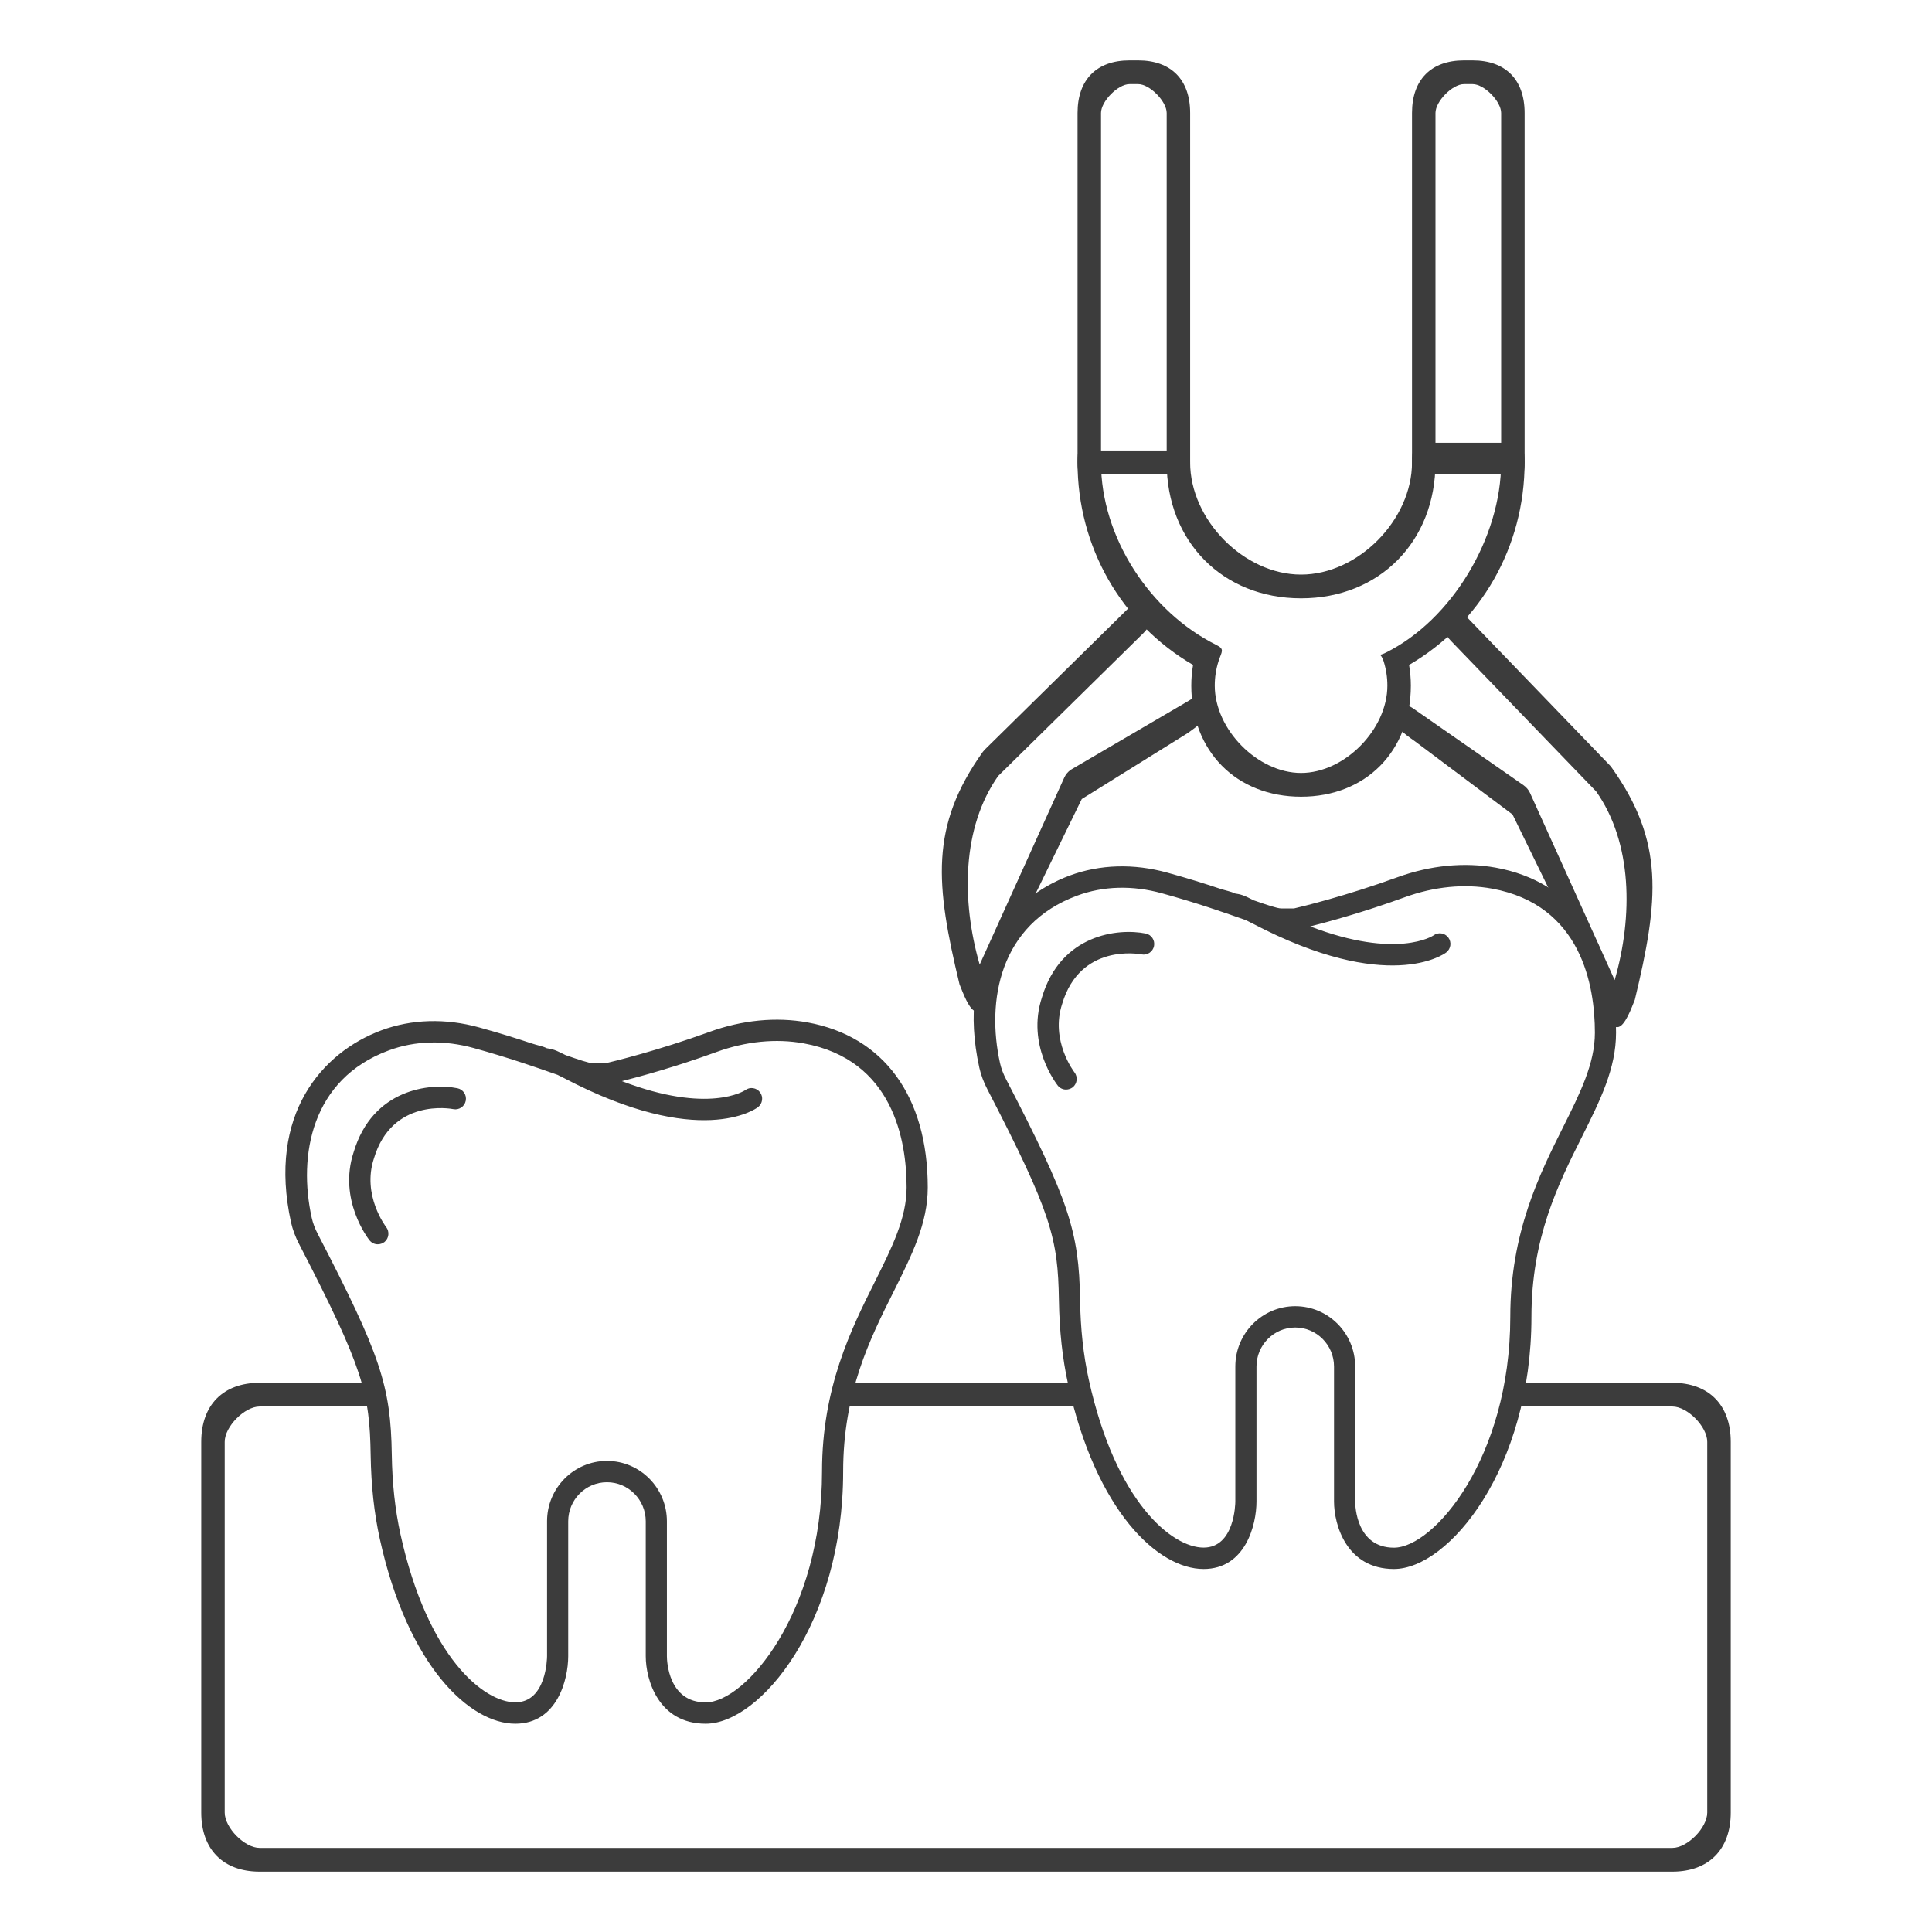 <svg width="96" height="96" viewBox="0 0 96 96" fill="none" xmlns="http://www.w3.org/2000/svg">
<mask id="mask0_1147_7047" style="mask-type:alpha" maskUnits="userSpaceOnUse" x="0" y="0" width="96" height="96">
<rect width="96" height="96" fill="#D9D9D9"/>
</mask>
<g mask="url(#mask0_1147_7047)">
<path fill-rule="evenodd" clip-rule="evenodd" d="M83.1 93H12.9C11.09 93 10 91.895 10 90.067L10 71.643C10 69.814 11.09 68.71 12.9 68.71L17.953 68.71C18.484 68.71 18.915 68.762 18.915 69.299C18.916 69.837 18.484 69.889 17.952 69.889L12.9 69.889C12.154 69.889 11.166 70.888 11.166 71.644L11.166 90.066C11.166 90.821 12.154 91.821 12.9 91.821L83.1 91.821C83.846 91.821 84.832 90.821 84.832 90.067L84.832 71.643C84.832 70.888 83.846 69.889 83.1 69.889L76.033 69.889C75.501 69.889 75.07 69.837 75.07 69.299C75.07 68.762 75.501 68.71 76.033 68.71L83.1 68.71C84.908 68.71 86 69.814 86 71.644L86 90.066C86 91.895 84.907 93 83.1 93Z" fill="#3C3C3C"/>
<path fill-rule="evenodd" clip-rule="evenodd" d="M64.649 29.73C60.757 29.73 57.971 26.912 57.971 22.975C57.972 22.437 58.023 22.001 58.554 22.001C59.086 22.001 59.137 22.437 59.137 22.975C59.137 25.838 61.82 28.551 64.649 28.551C67.479 28.551 70.162 25.838 70.162 22.975C70.162 22.437 70.211 22.001 70.745 22.001C71.277 22.001 71.328 22.437 71.328 22.975C71.328 26.912 68.54 29.73 64.649 29.73ZM64.649 39.588C61.431 39.588 59.195 37.324 59.195 34.069C59.195 33.723 59.223 33.379 59.283 33.04C55.723 30.965 53.542 27.178 53.542 22.975C53.542 22.437 53.593 22.001 54.125 22.001C54.657 22.001 54.708 22.437 54.708 22.975C54.708 26.694 57.138 30.407 60.442 32.048C60.873 32.261 60.702 32.379 60.553 32.84C60.425 33.236 60.361 33.65 60.361 34.069C60.361 36.25 62.494 38.408 64.649 38.408C66.805 38.408 68.938 36.25 68.938 34.069C68.938 33.65 68.874 33.236 68.746 32.84C68.597 32.379 68.426 32.646 68.857 32.432C72.159 30.792 74.591 26.694 74.591 22.975C74.591 22.437 74.643 22.001 75.174 22.001C75.706 22.001 75.757 22.437 75.757 22.975C75.757 27.177 73.576 30.966 70.016 33.04C70.074 33.379 70.104 33.723 70.104 34.069C70.104 37.324 67.866 39.588 64.649 39.588Z" fill="#3C3C3C"/>
<path fill-rule="evenodd" clip-rule="evenodd" d="M54.709 22.385H57.972V5.611C57.972 5.034 57.127 4.179 56.557 4.179L56.124 4.179C55.552 4.179 54.709 5.034 54.709 5.611V22.385ZM58.555 23.564H54.126C53.594 23.564 53.543 23.513 53.543 22.975L53.543 5.611C53.543 3.959 54.491 3 56.124 3L56.557 3C58.19 3 59.138 3.959 59.138 5.611L59.138 22.975C59.138 23.513 59.087 23.565 58.555 23.564Z" fill="#3C3C3C"/>
<path fill-rule="evenodd" clip-rule="evenodd" d="M48.563 50.27C48.557 50.27 48.551 50.27 48.544 50.27C48.165 50.263 47.827 49.263 47.678 48.911C46.48 43.941 46.198 41.057 48.836 37.36C48.865 37.321 48.895 37.285 48.929 37.251L56.196 30.099C56.567 29.713 56.797 29.705 57.178 30.08C57.559 30.456 57.187 31.072 56.816 31.458L49.599 38.557C47.8 41.106 47.76 44.75 48.679 47.932L52.885 38.633C52.957 38.479 53.067 38.347 53.205 38.25L59.048 34.832C59.486 34.526 59.705 34.636 60.008 35.078C60.311 35.52 59.443 36.127 59.006 36.433L53.753 39.703L49.053 49.33C48.893 49.67 48.934 50.27 48.563 50.27Z" fill="#3C3C3C"/>
<path fill-rule="evenodd" clip-rule="evenodd" d="M80.348 51.039C80.354 51.039 80.36 51.039 80.366 51.039C80.745 51.031 81.084 50.032 81.233 49.68C82.431 44.709 82.712 41.826 80.074 38.129C80.046 38.09 80.016 38.054 79.982 38.02L72.714 30.483C72.343 30.098 72.114 30.09 71.733 30.465C71.351 30.84 71.723 31.456 72.094 31.842L79.312 39.326C81.111 41.875 81.15 45.519 80.232 48.7L76.026 39.402C75.954 39.248 75.844 39.116 75.705 39.019L70.242 35.217C69.805 34.91 69.585 35.02 69.282 35.462C68.979 35.904 69.848 36.511 70.285 36.818L75.157 40.472L79.857 50.099C80.018 50.439 79.977 51.039 80.348 51.039Z" fill="#3C3C3C"/>
<path fill-rule="evenodd" clip-rule="evenodd" d="M52.887 69.889H42.526C41.995 69.889 41.563 69.837 41.563 69.299C41.564 68.762 41.995 68.71 42.526 68.71L52.887 68.71C53.419 68.71 53.85 68.762 53.85 69.299C53.85 69.837 53.419 69.889 52.887 69.889Z" fill="#3C3C3C"/>
<path fill-rule="evenodd" clip-rule="evenodd" d="M71.328 22.001H74.591V5.611C74.591 5.034 73.746 4.179 73.176 4.179L72.743 4.179C72.171 4.179 71.328 5.034 71.328 5.611L71.328 22.001ZM75.174 23.564H70.745C70.211 23.564 70.162 23.513 70.162 22.975V5.611C70.162 3.959 71.11 3 72.743 3L73.176 3C74.809 3 75.757 3.959 75.757 5.611V22.975C75.757 23.513 75.706 23.565 75.174 23.564Z" fill="#3C3C3C"/>
<path d="M35.065 85.65C32.711 85.65 32.087 83.458 32.087 82.297V75.592C32.087 74.522 31.222 73.651 30.16 73.651C29.099 73.651 28.234 74.522 28.234 75.592V82.297C28.234 83.458 27.684 85.65 25.606 85.65C23.336 85.65 20.26 82.777 18.873 76.467C18.589 75.179 18.442 73.813 18.418 72.292C18.369 69.229 18.057 67.99 14.865 61.821C14.672 61.45 14.543 61.097 14.462 60.741C13.282 55.37 16.007 52.289 18.953 51.195C20.456 50.637 22.138 50.588 23.816 51.053C24.814 51.329 25.669 51.597 26.398 51.84C26.703 51.942 26.983 51.989 27.148 52.077C27.211 52.109 27.407 52.084 27.806 52.282C27.908 52.331 28.009 52.384 28.101 52.426C28.738 52.649 29.267 52.829 29.46 52.829H30.101C30.469 52.744 32.651 52.218 35.247 51.276C36.88 50.683 38.568 50.52 40.127 50.803C43.921 51.495 46.1 54.484 46.1 59.005C46.1 60.783 45.316 62.354 44.408 64.171C43.228 66.525 41.896 69.194 41.896 73.121C41.896 80.653 37.784 85.65 35.065 85.65ZM30.16 72.592C31.803 72.592 33.138 73.937 33.138 75.592V82.297C33.138 82.53 33.205 84.591 35.065 84.591C37.051 84.591 40.846 80.123 40.846 73.121C40.846 68.943 42.299 66.035 43.469 63.695C44.317 61.997 45.049 60.529 45.049 59.005C45.049 56.679 44.384 52.656 39.938 51.844C38.561 51.593 37.062 51.742 35.605 52.271C33.559 53.016 31.797 53.496 30.903 53.721C35.223 55.377 37.009 54.184 37.03 54.17C37.262 53.993 37.591 54.043 37.766 54.276C37.941 54.508 37.892 54.84 37.661 55.017C37.545 55.105 34.767 57.106 28.041 53.577C28.013 53.563 27.88 53.496 27.701 53.407C27.645 53.386 27.589 53.369 27.529 53.347C26.58 53.016 25.28 52.557 23.543 52.077C22.078 51.671 20.618 51.71 19.321 52.193C15.461 53.619 14.809 57.427 15.489 60.508C15.548 60.773 15.646 61.041 15.797 61.327C18.901 67.32 19.416 68.855 19.468 72.271C19.489 73.721 19.633 75.02 19.899 76.234C21.248 82.364 24.051 84.588 25.606 84.588C27.155 84.588 27.183 82.386 27.183 82.294V75.588C27.183 73.937 28.517 72.592 30.16 72.592ZM18.771 61.828C18.617 61.828 18.467 61.761 18.361 61.63C18.298 61.549 16.792 59.615 17.573 57.251C18.509 54.11 21.357 53.799 22.73 54.074C23.014 54.131 23.2 54.41 23.143 54.696C23.087 54.981 22.807 55.169 22.527 55.112C22.404 55.087 19.476 54.554 18.579 57.568C17.976 59.393 19.174 60.953 19.188 60.971C19.367 61.2 19.328 61.532 19.104 61.715C19.003 61.789 18.887 61.828 18.771 61.828Z" fill="#3C3C3C"/>
<path d="M69.265 77.962C66.911 77.962 66.287 75.77 66.287 74.609V67.903C66.287 66.834 65.422 65.963 64.36 65.963C63.299 65.963 62.434 66.834 62.434 67.903V74.609C62.434 75.77 61.884 77.962 59.806 77.962C57.536 77.962 54.46 75.089 53.073 68.779C52.789 67.491 52.642 66.125 52.617 64.604C52.568 61.54 52.257 60.302 49.065 54.133C48.872 53.762 48.743 53.409 48.662 53.053C47.482 47.681 50.207 44.6 53.153 43.506C54.656 42.949 56.338 42.899 58.016 43.365C59.014 43.64 59.869 43.909 60.598 44.152C60.903 44.254 61.183 44.3 61.348 44.389C61.411 44.42 61.607 44.396 62.006 44.593C62.108 44.643 62.209 44.696 62.3 44.738C62.938 44.96 63.467 45.14 63.66 45.14H64.301C64.669 45.056 66.851 44.53 69.447 43.587C71.08 42.995 72.768 42.832 74.327 43.114C78.121 43.806 80.3 46.795 80.3 51.316C80.3 53.095 79.516 54.666 78.608 56.483C77.428 58.837 76.096 61.505 76.096 65.433C76.096 72.964 71.984 77.962 69.265 77.962ZM64.36 64.904C66.004 64.904 67.338 66.248 67.338 67.903V74.609C67.338 74.842 67.405 76.903 69.265 76.903C71.251 76.903 75.045 72.435 75.045 65.433C75.045 61.255 76.499 58.346 77.669 56.007C78.517 54.309 79.249 52.841 79.249 51.316C79.249 48.991 78.584 44.967 74.138 44.156C72.761 43.905 71.262 44.053 69.805 44.583C67.759 45.327 65.996 45.807 65.103 46.033C69.423 47.688 71.209 46.495 71.23 46.481C71.462 46.305 71.791 46.354 71.966 46.587C72.141 46.82 72.092 47.152 71.861 47.328C71.745 47.417 68.967 49.418 62.241 45.889C62.213 45.874 62.08 45.807 61.901 45.719C61.845 45.698 61.789 45.68 61.73 45.659C60.78 45.327 59.48 44.868 57.743 44.389C56.278 43.983 54.818 44.022 53.521 44.505C49.661 45.931 49.009 49.739 49.689 52.82C49.748 53.084 49.846 53.353 49.997 53.639C53.101 59.631 53.616 61.166 53.668 64.583C53.689 66.033 53.833 67.332 54.099 68.546C55.448 74.676 58.251 76.899 59.806 76.899C61.355 76.899 61.383 74.697 61.383 74.605V67.9C61.383 66.248 62.717 64.904 64.36 64.904ZM52.971 54.14C52.817 54.14 52.666 54.073 52.561 53.942C52.498 53.861 50.992 51.927 51.773 49.562C52.709 46.421 55.557 46.111 56.93 46.386C57.214 46.443 57.399 46.721 57.343 47.007C57.287 47.293 57.007 47.48 56.727 47.424C56.604 47.399 53.675 46.866 52.779 49.88C52.176 51.705 53.374 53.264 53.388 53.282C53.567 53.511 53.528 53.843 53.304 54.027C53.203 54.101 53.087 54.14 52.971 54.14Z" fill="#3C3C3C"/>
</g>
</svg>
